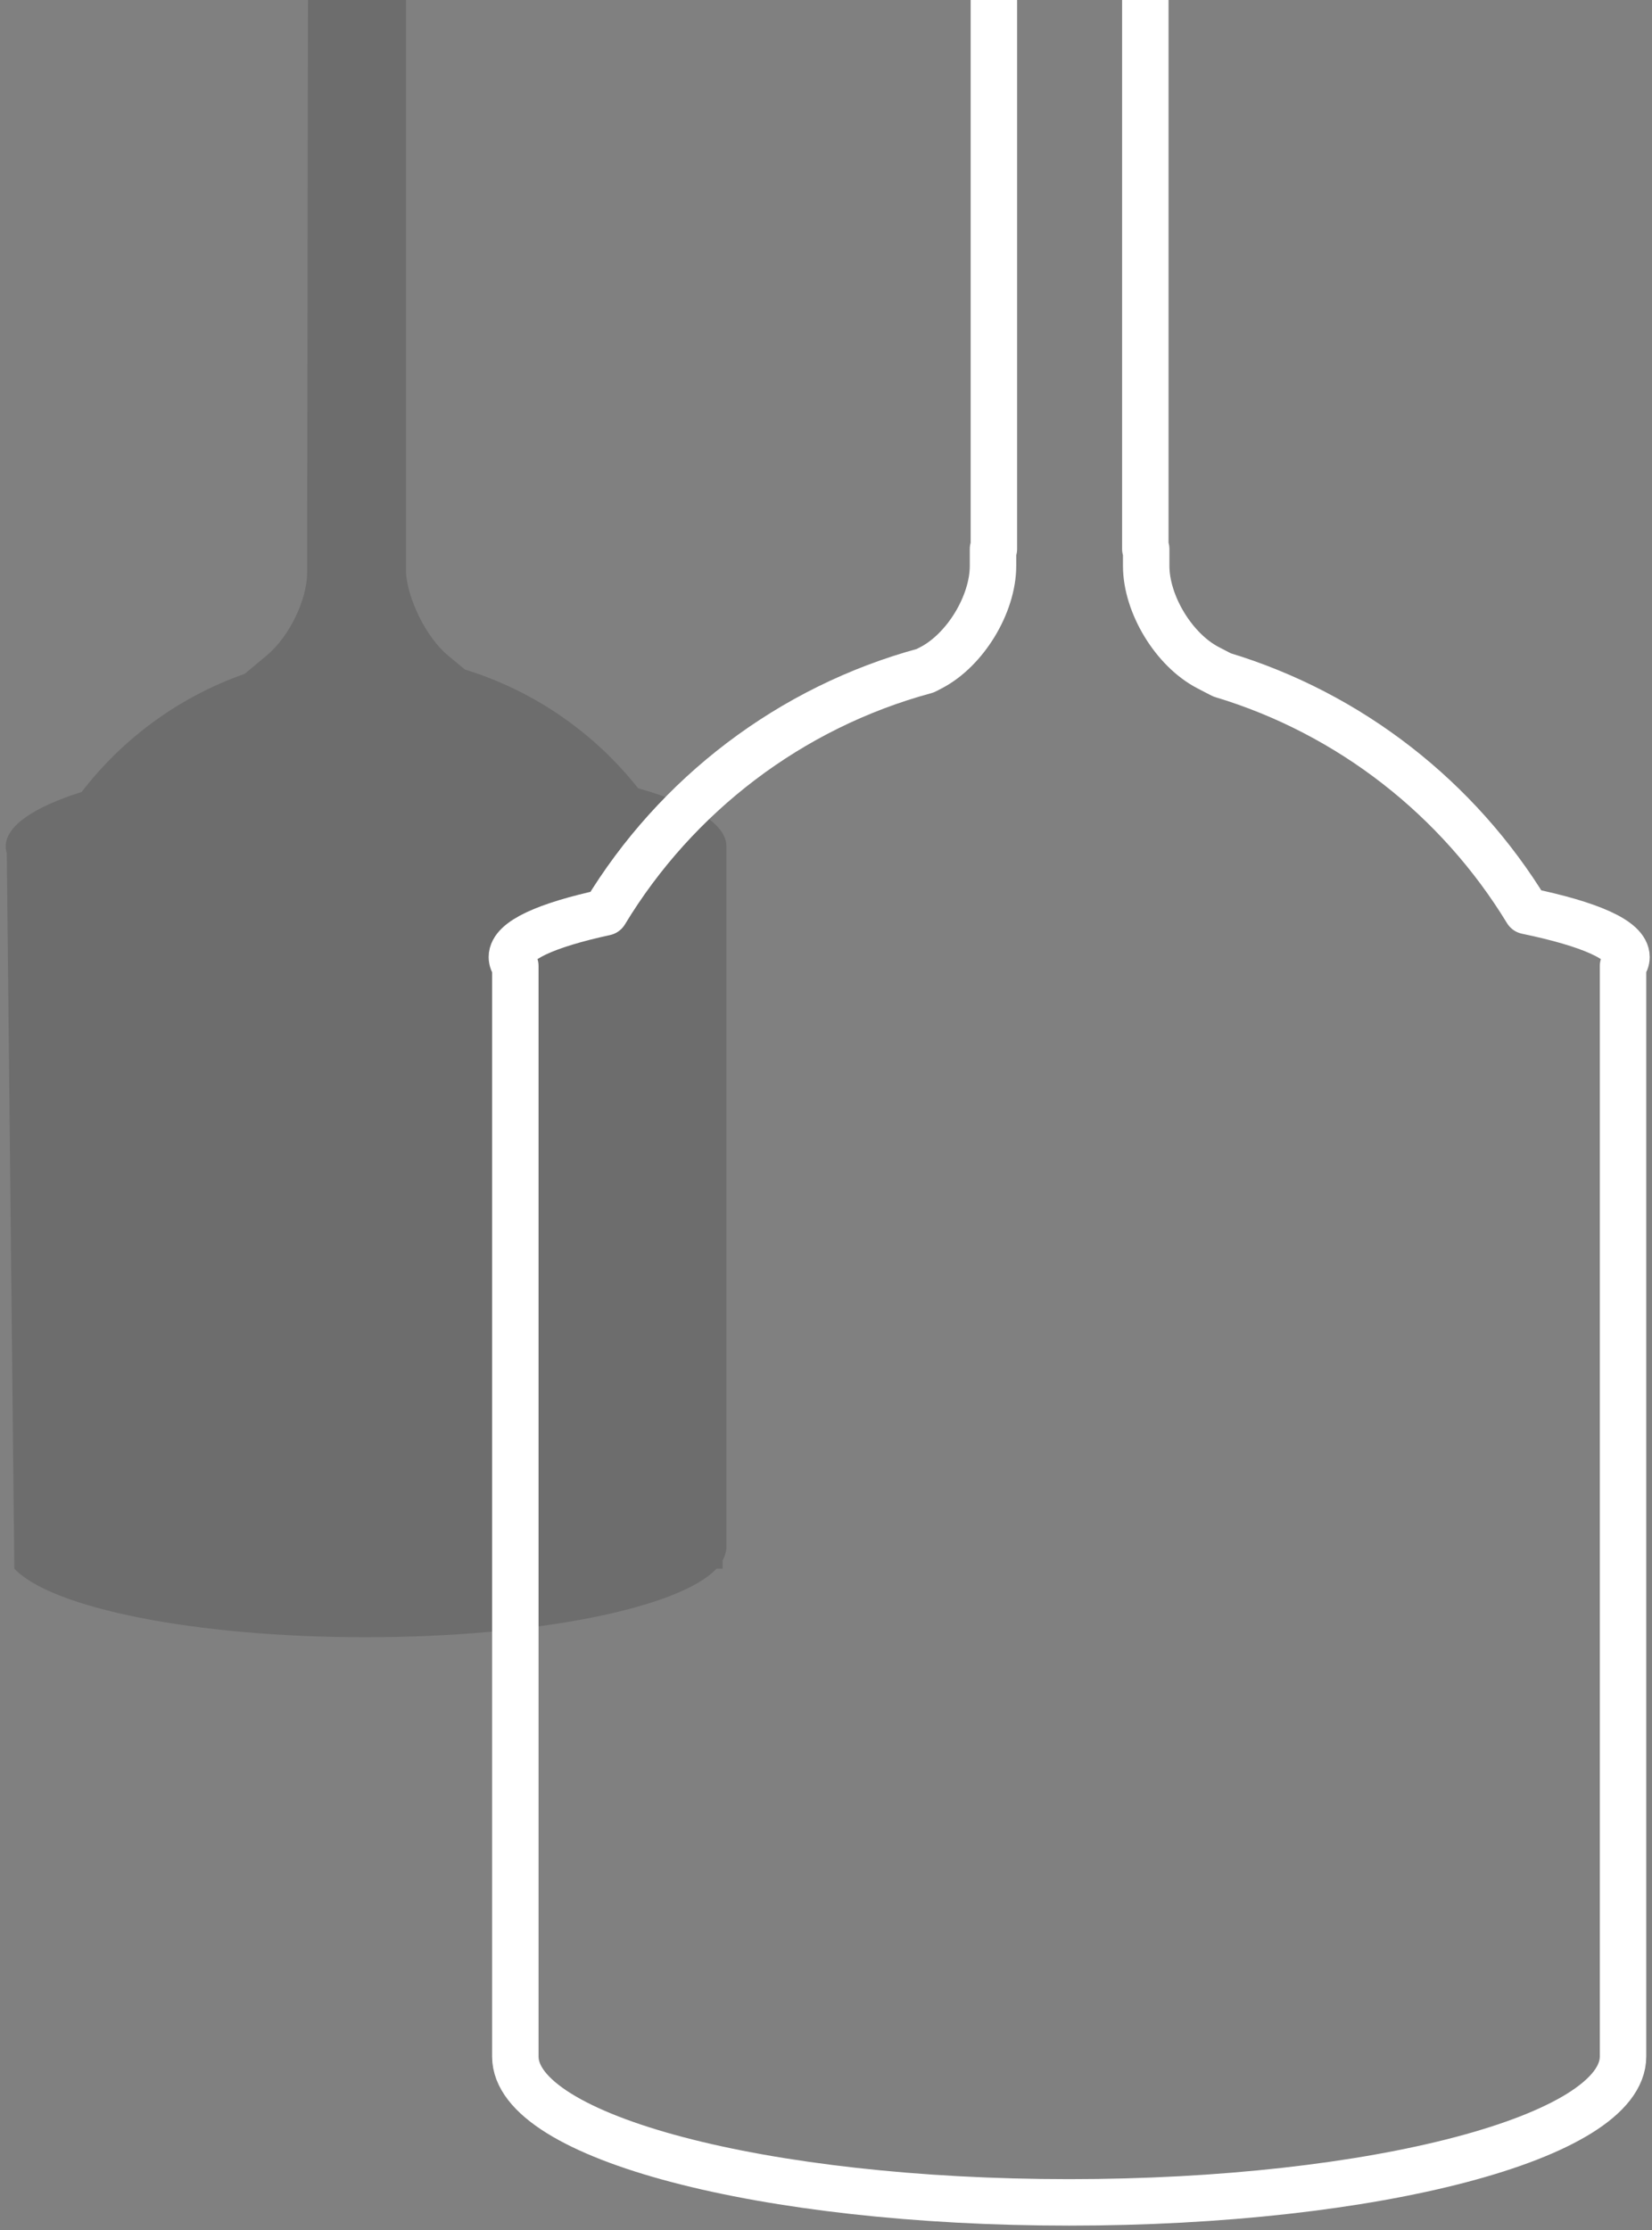 <?xml version="1.0" encoding="UTF-8"?>
<svg width="249px" height="336px" viewBox="0 0 249 336" version="1.1" xmlns="http://www.w3.org/2000/svg" xmlns:xlink="http://www.w3.org/1999/xlink">
    <rect x="0" y="0" width="249" height="336" fill="#808080" stroke="none"/>
    <!-- Generator: Sketch 46.2 (44496) - http://www.bohemiancoding.com/sketch -->
    <title>Minipivovar</title>
    <desc>Created with Sketch.</desc>
    <defs></defs>
    <g id="Page-1" stroke="none" stroke-width="1" fill="none" fill-rule="evenodd">
        <g id="Litovel_pivovar_V1" transform="translate(-33, -1908)">
            <g id="Group-2" transform="translate(24, 1908)">
                <g id="Minipivovar" transform="translate(9, -85)">
                    <path d="M0.862,212.508 C0.862,209.417 5.133,206.572 12.304,204.309 C18.538,196.212 27.047,189.962 36.874,186.517 L40.215,183.737 C43.573,180.943 46.292,175.363 46.292,171.271 L46.538,0 L61.189,0 L61.189,171.271 C61.435,175.149 64.156,180.944 67.512,183.737 L70.075,185.869 C80.503,189.07 89.567,195.394 96.179,203.75 C104.473,206.094 109.494,209.157 109.494,212.508 C109.494,212.949 109.494,248.213 109.494,318.299 C109.397,318.902 109.235,319.495 108.92,320.077 L108.92,321.319 L108.002,321.319 C102.434,327.239 80.854,331.651 55.081,331.651 C29.308,331.651 7.728,327.239 2.16,321.319 L1.023,213.545 C0.916,213.203 0.862,212.857 0.862,212.508 Z" id="Combined-Shape" fill-opacity="0.148" fill="#000000"></path>
                    <path d="M139.462,186.045 C119.083,191.56 101.881,204.809 91.2,222.449 C82.326,224.375 77.154,226.689 77.154,229.177 C77.154,229.637 77.33,230.09 77.674,230.537 L77.674,394.815 C77.674,406.952 115.049,416.791 161.154,416.791 C207.258,416.791 244.634,406.952 244.634,394.815 L244.634,230.537 C244.977,230.09 245.154,229.637 245.154,229.177 C245.154,226.599 239.599,224.208 230.127,222.241 C219.822,205.338 203.519,192.494 184.177,186.67 L182.091,185.588 C176.938,182.917 172.76,176.041 172.76,170.236 L172.76,167.705 L172.63,167.705 L172.63,6.035 L149.804,6.035 L149.804,167.705 L149.674,167.705 L149.674,170.236 C149.674,176.043 145.488,182.921 140.343,185.588 L139.462,186.045 L139.462,186.045 Z" id="Combined-Shape" stroke="#FFFFFF" stroke-width="7" stroke-linecap="round" stroke-linejoin="round"></path>
                </g>
            </g>
        </g>
    </g>
</svg>